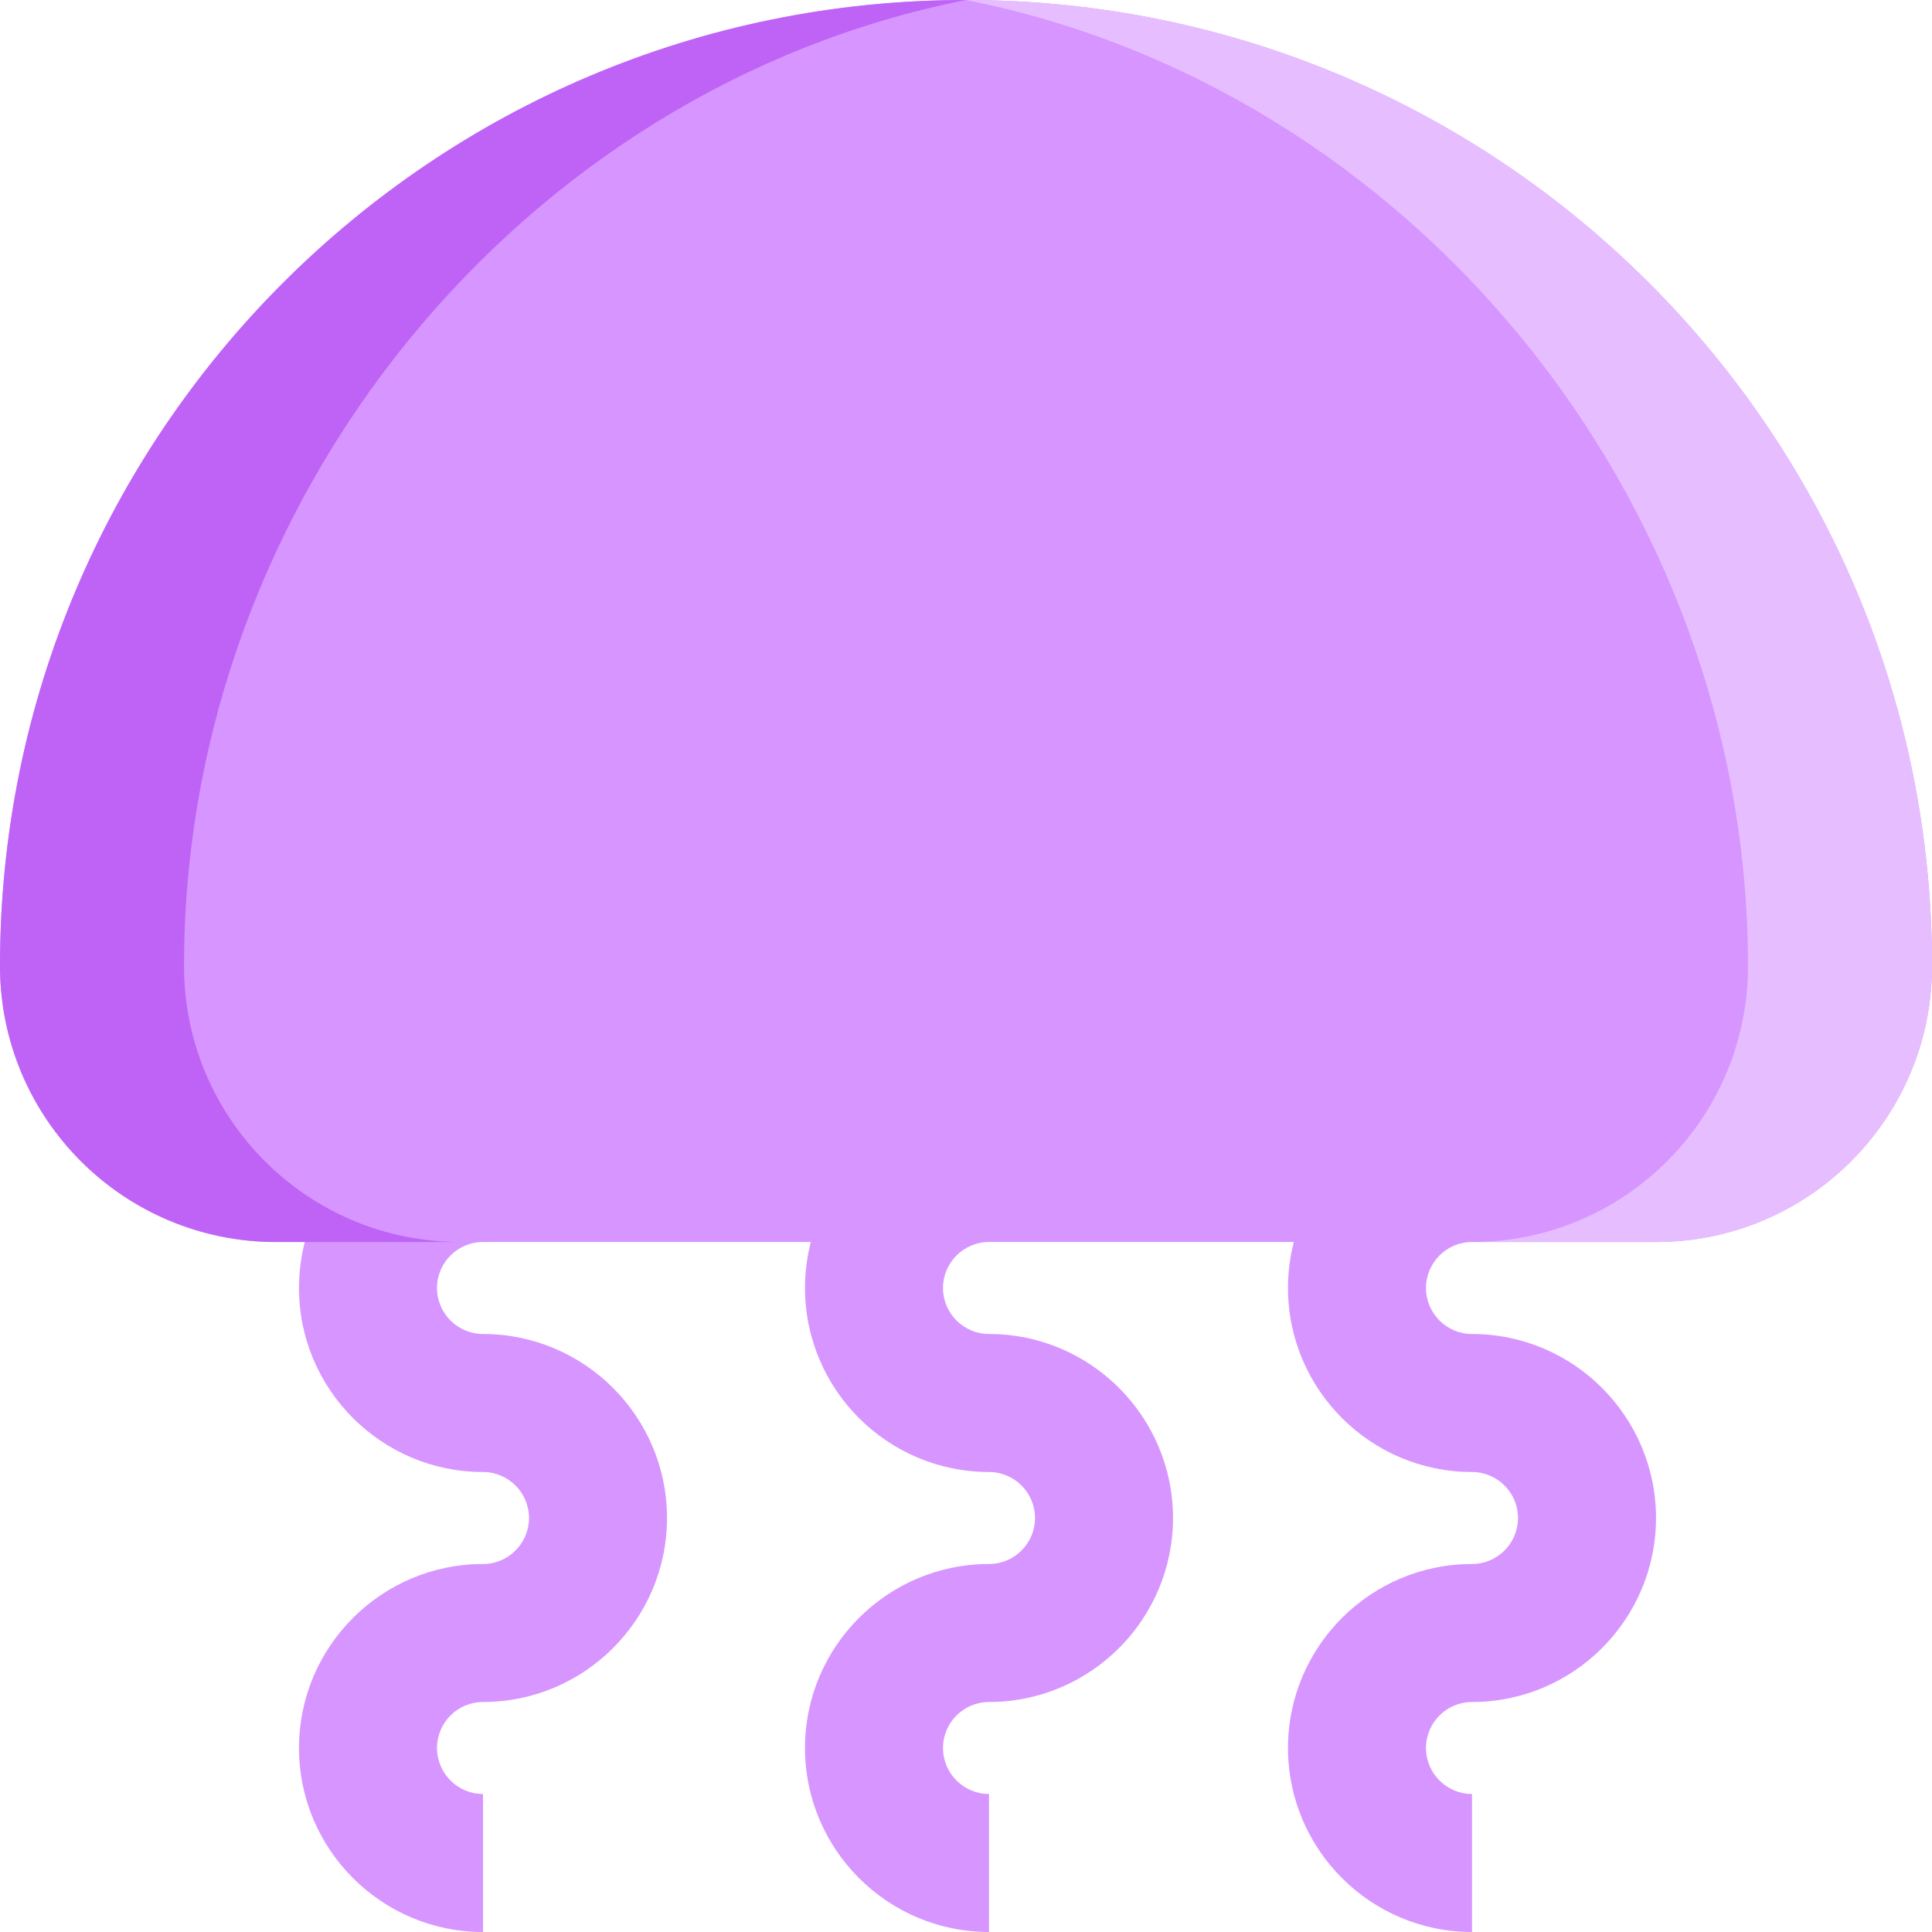<svg width="225" height="225" viewBox="0 0 225 225" fill="none" xmlns="http://www.w3.org/2000/svg">
<path d="M112.5 0C174.632 0 225 50.368 225 112.5C225 130.251 210.609 144.643 192.857 144.643H171.429C168.475 144.643 166.071 147.046 166.071 150C166.071 152.954 168.475 155.357 171.429 155.357C183.244 155.357 192.857 164.97 192.857 176.786C192.857 188.601 183.244 198.214 171.429 198.214C168.475 198.214 166.071 200.617 166.071 203.571C166.071 206.525 168.475 208.929 171.429 208.929V225C159.613 225 150 215.387 150 203.571C150 191.756 159.613 182.143 171.429 182.143C174.383 182.143 176.786 179.74 176.786 176.786C176.786 173.832 174.383 171.429 171.429 171.429C159.613 171.429 150 161.816 150 150C150 148.151 150.236 146.356 150.678 144.643H115.179C112.225 144.643 109.821 147.046 109.821 150C109.821 152.954 112.225 155.357 115.179 155.357C126.994 155.357 136.607 164.97 136.607 176.786C136.607 188.601 126.994 198.214 115.179 198.214C112.225 198.214 109.821 200.617 109.821 203.571C109.821 206.525 112.225 208.929 115.179 208.929V225C103.363 225 93.75 215.387 93.75 203.571C93.75 191.756 103.363 182.143 115.179 182.143C118.133 182.143 120.536 179.74 120.536 176.786C120.536 173.832 118.133 171.429 115.179 171.429C103.363 171.429 93.75 161.816 93.75 150C93.75 148.151 93.986 146.356 94.428 144.643H56.25C53.296 144.643 50.893 147.046 50.893 150C50.893 152.954 53.296 155.357 56.25 155.357C68.066 155.357 77.679 164.97 77.679 176.786C77.679 188.601 68.066 198.214 56.25 198.214C53.296 198.214 50.893 200.617 50.893 203.571C50.893 206.525 53.296 208.929 56.25 208.929V225C44.434 225 34.821 215.387 34.821 203.571C34.821 191.756 44.434 182.143 56.25 182.143C59.204 182.143 61.607 179.74 61.607 176.786C61.607 173.832 59.204 171.429 56.25 171.429C44.434 171.429 34.821 161.816 34.821 150C34.821 148.151 35.057 146.356 35.5 144.643H32.143C14.391 144.643 7.15256e-06 130.251 7.15256e-06 112.5C7.15256e-06 50.368 50.368 0 112.5 0Z" fill="#D795FF"/>
<path d="M112.5 0C60.874 10.21 21.429 57.879 21.429 112.5C21.429 130.251 35.819 144.643 53.571 144.643H32.143C14.391 144.643 3.57628e-06 130.251 3.57628e-06 112.5C3.57628e-06 50.368 50.368 0 112.5 0Z" fill="#BE63F6"/>
<path d="M112.5 0C164.126 10.21 203.571 57.879 203.571 112.5C203.571 130.251 189.181 144.643 171.429 144.643H192.857C210.609 144.643 225 130.251 225 112.5C225 50.368 174.632 0 112.5 0Z" fill="#E6BEFF"/>
</svg>
